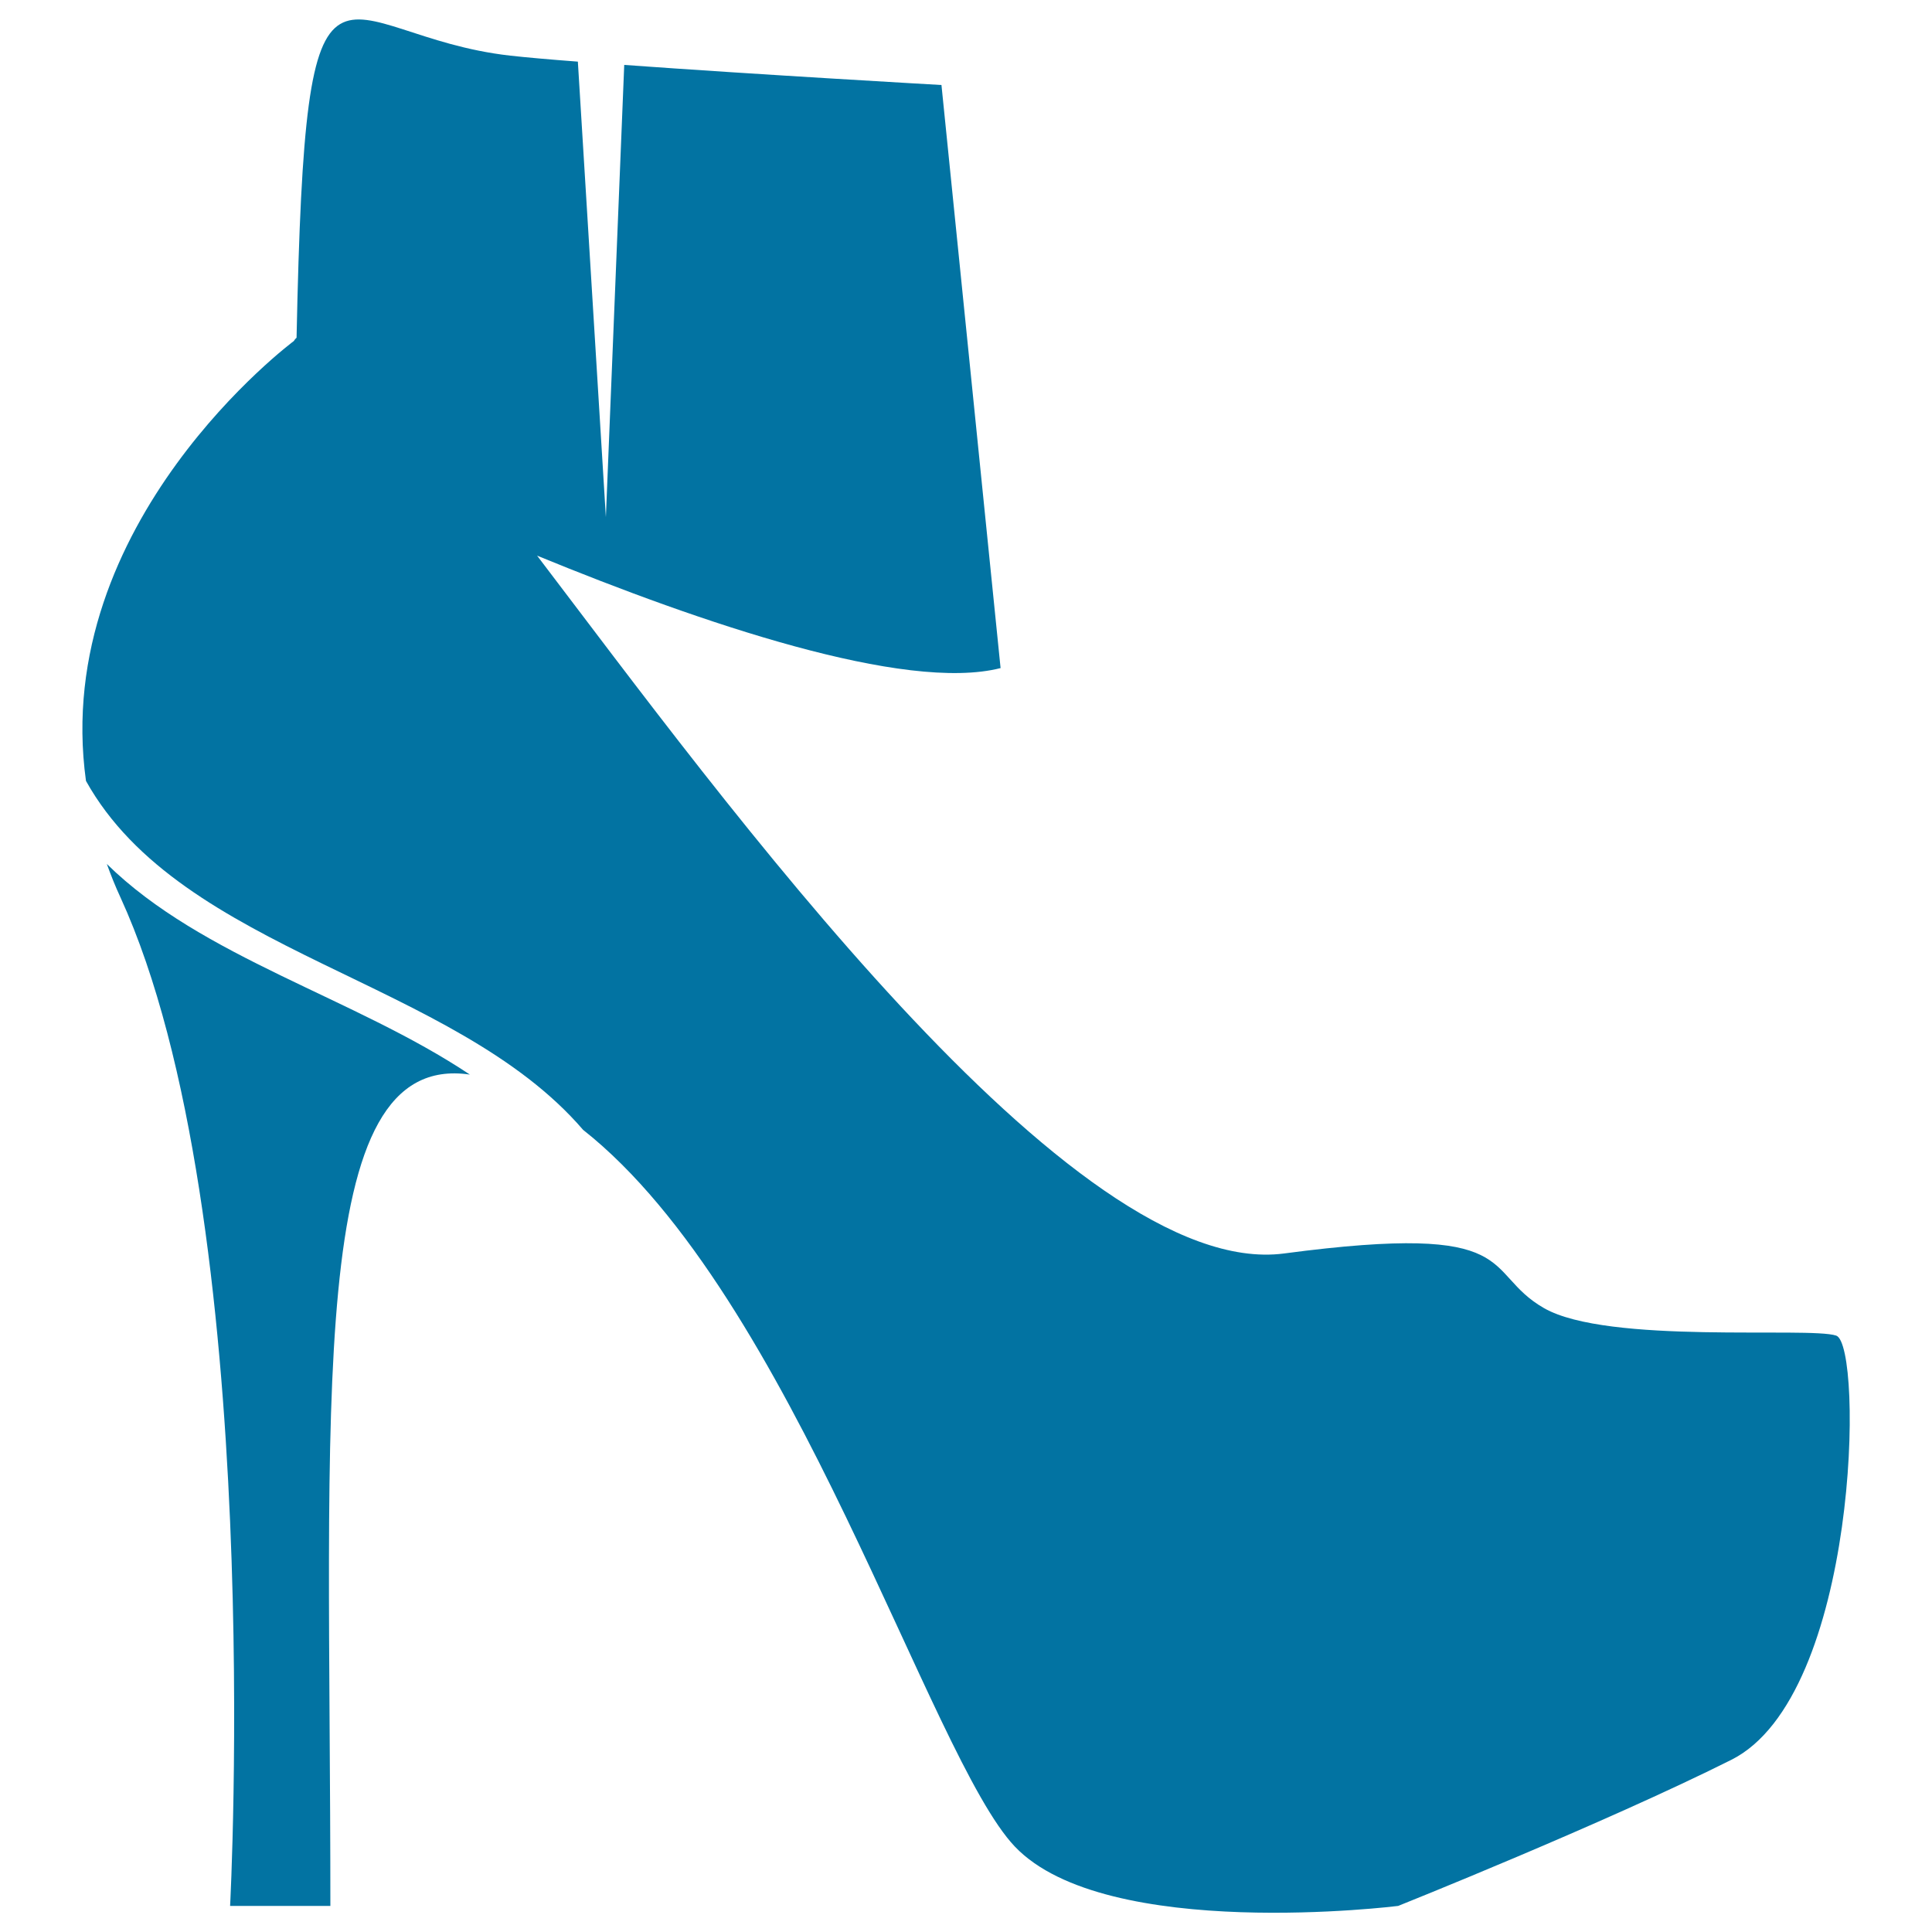 <svg xmlns="http://www.w3.org/2000/svg" viewBox="0 0 1000 1000" style="fill:#0273a2">
<title>Platform Shoes SVG icon</title>
<g><g><path d="M171,986.5c0-262.2-13.2-442.9,72.2-430.3c-59.8-39.9-138.5-60.5-187.9-109c2.1,5.8,4.4,11.6,7.1,17.4c75.6,165.3,56.7,521.9,56.7,521.9H171z"/><path d="M301.8,584.8c108.8,85.8,179.5,324.8,223.5,371c47.2,49.6,198.4,30.7,198.4,30.7s106.3-42.5,172.4-75.6c66.1-33.1,68.5-214.9,54.3-219.6c-14.2-4.7-118.1,4.7-151.2-14.2c-33-18.9-9.4-44.9-134.6-28.3C555,663.2,373.8,413.4,278,287.6c85,34.9,190.4,70.8,239.9,58.2L487.3,44c0,0-95.3-5.4-164.2-10.4l-9.5,234.1L299.1,31.9c-14.6-1.1-26.9-2.2-35-3.1c-92.1-10.4-105.9-81.8-110.6,146c-1,0.9-1.4,1.7-1.4,1.7S26,270.2,44.5,404.2C94.2,493.4,234.9,506.9,301.8,584.8z"/></g></g>
</svg>